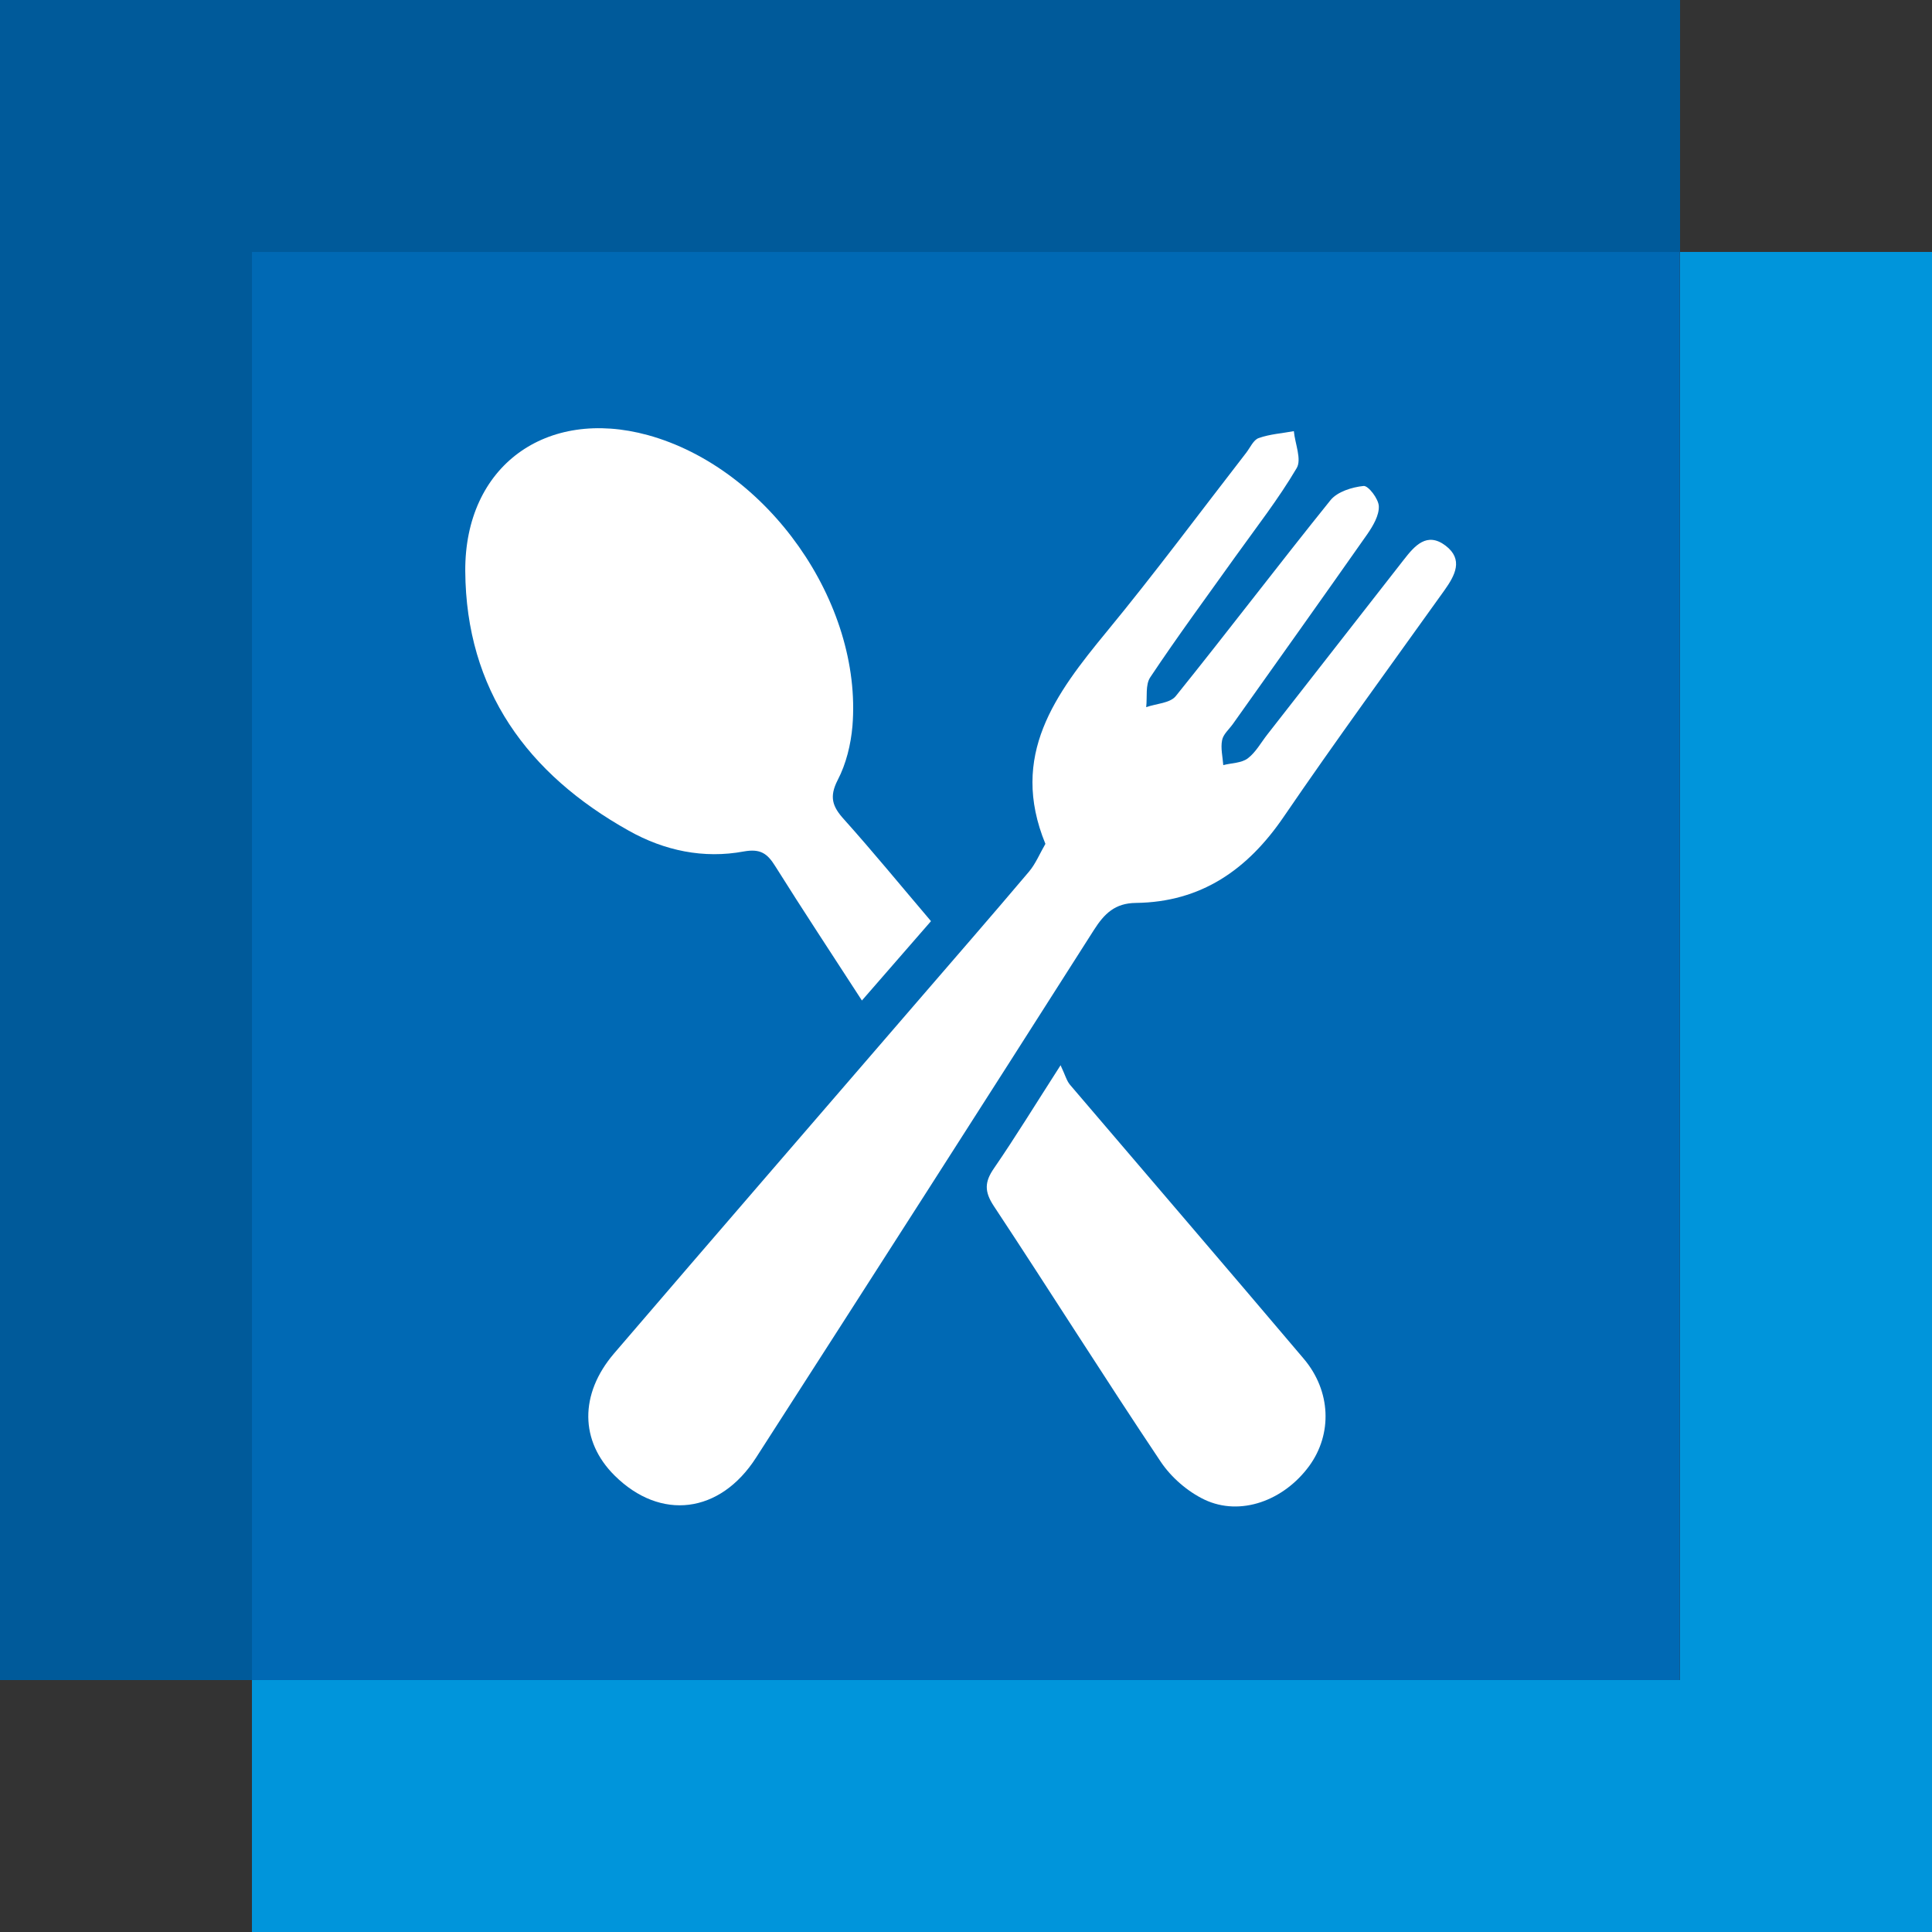 <?xml version="1.0" encoding="UTF-8"?>
<svg xmlns="http://www.w3.org/2000/svg" version="1.1" viewBox="0 0 980 980">
  <rect x="0" y="0" width="980" height="980" fill="#333333" stroke="none"/>
  <defs>
    <style>
      .cls-1 {
        fill: #005a9a;
      }

      .cls-2 {
        fill: #0069b4;
      }

      .cls-3 {
        fill: #fff;
      }

      .cls-4 {
        fill: #0095db;
      }
    </style>
  </defs>
  <!-- Generator: Adobe Illustrator 28.6.0, SVG Export Plug-In . SVG Version: 1.2.0 Build 709)  -->
  <g>
    <g id="Layer_1">
      <g>
        <polygon class="cls-1" points="852.2 127.8 852.2 0 0 0 0 852.2 127.8 852.2 127.8 127.8 852.2 127.8"></polygon>
        <polygon class="cls-4" points="852.2 127.8 852.2 852.2 127.8 852.2 127.8 980 980 980 980 127.8 852.2 127.8"></polygon>
        <rect class="cls-2" x="127.8" y="127.8" width="724.3" height="724.4"></rect>
      </g>
      <g>
        <path class="cls-3" d="M530.3,428.1c-18.5-45,5.2-76.2,31-107.6,24.4-29.6,47.3-60.5,70.8-90.8,2.1-2.7,3.7-6.6,6.4-7.5,5.6-2,11.9-2.4,17.8-3.5.6,6.4,4.1,14.4,1.4,18.8-9.2,15.6-20.5,30.1-31.1,44.9-14.5,20.3-29.3,40.4-43.1,61.1-2.6,3.8-1.5,10.1-2.1,15.2,5.1-1.8,12.1-2,15-5.6,26.5-32.9,52-66.5,78.5-99.4,3.5-4.3,10.9-6.6,16.8-7.2,2.4-.2,7.6,6.6,7.7,10.3.2,4.6-2.9,9.9-5.8,14.1-22.6,32.2-45.4,64.2-68.2,96.3-1.9,2.7-5,5.3-5.5,8.3-.8,4,.3,8.4.6,12.6,4.2-1.1,9.2-1,12.4-3.4,4.1-3.1,6.7-8,10-12.2,23-29.5,46.1-59,69.1-88.5,5.6-7.2,11.8-14.4,21.3-7.2,9.1,7,4.8,15-.6,22.6-27.3,38.2-55.1,76.2-81.6,115-18.3,26.8-41.9,43.2-74.9,43.6-10.6.1-16,5.4-21.3,13.7-56.9,89.4-114.1,178.6-171.4,267.7-18.3,28.5-48.5,32.1-71.7,9.1-17.6-17.4-18-41.3-.3-62,51.2-59.7,102.7-119.2,154.1-178.8,18.8-21.8,37.7-43.5,56.3-65.5,3.4-4,5.5-9.2,8.4-14.2Z"></path>
        <path class="cls-3" d="M472.2,467.3c-11.9,13.7-22.9,26.3-35,40.2-15.2-23.5-29.9-45.7-44-68.2-4-6.4-7.5-8.9-15.9-7.4-20.4,3.8-40.3-.4-58.3-10.5-51.5-28.8-82.6-71.5-83-131.7-.3-53.4,41.1-83.1,92.6-69,60.7,16.7,108.9,84.8,103.8,147.6-.8,9.3-3.2,19.2-7.5,27.4-4.4,8.6-2.6,13.5,3.2,19.9,14.7,16.4,28.7,33.5,44.1,51.6Z"></path>
        <path class="cls-3" d="M537.9,540.2c2.4,5,3.1,8,4.9,10.1,39.5,46.3,79.2,92.5,118.5,138.9,13.9,16.4,14.6,38.2,2.8,54.4-12.9,17.6-34.9,25.7-53.1,17.1-8.6-4.1-16.9-11.3-22.2-19.2-28.8-43-56.3-86.8-84.8-129.9-4.7-7.2-4.6-12.1.2-19,10.8-15.7,20.7-31.9,33.8-52.3Z"></path>
      </g>
    </g>
  </g>
</svg>

